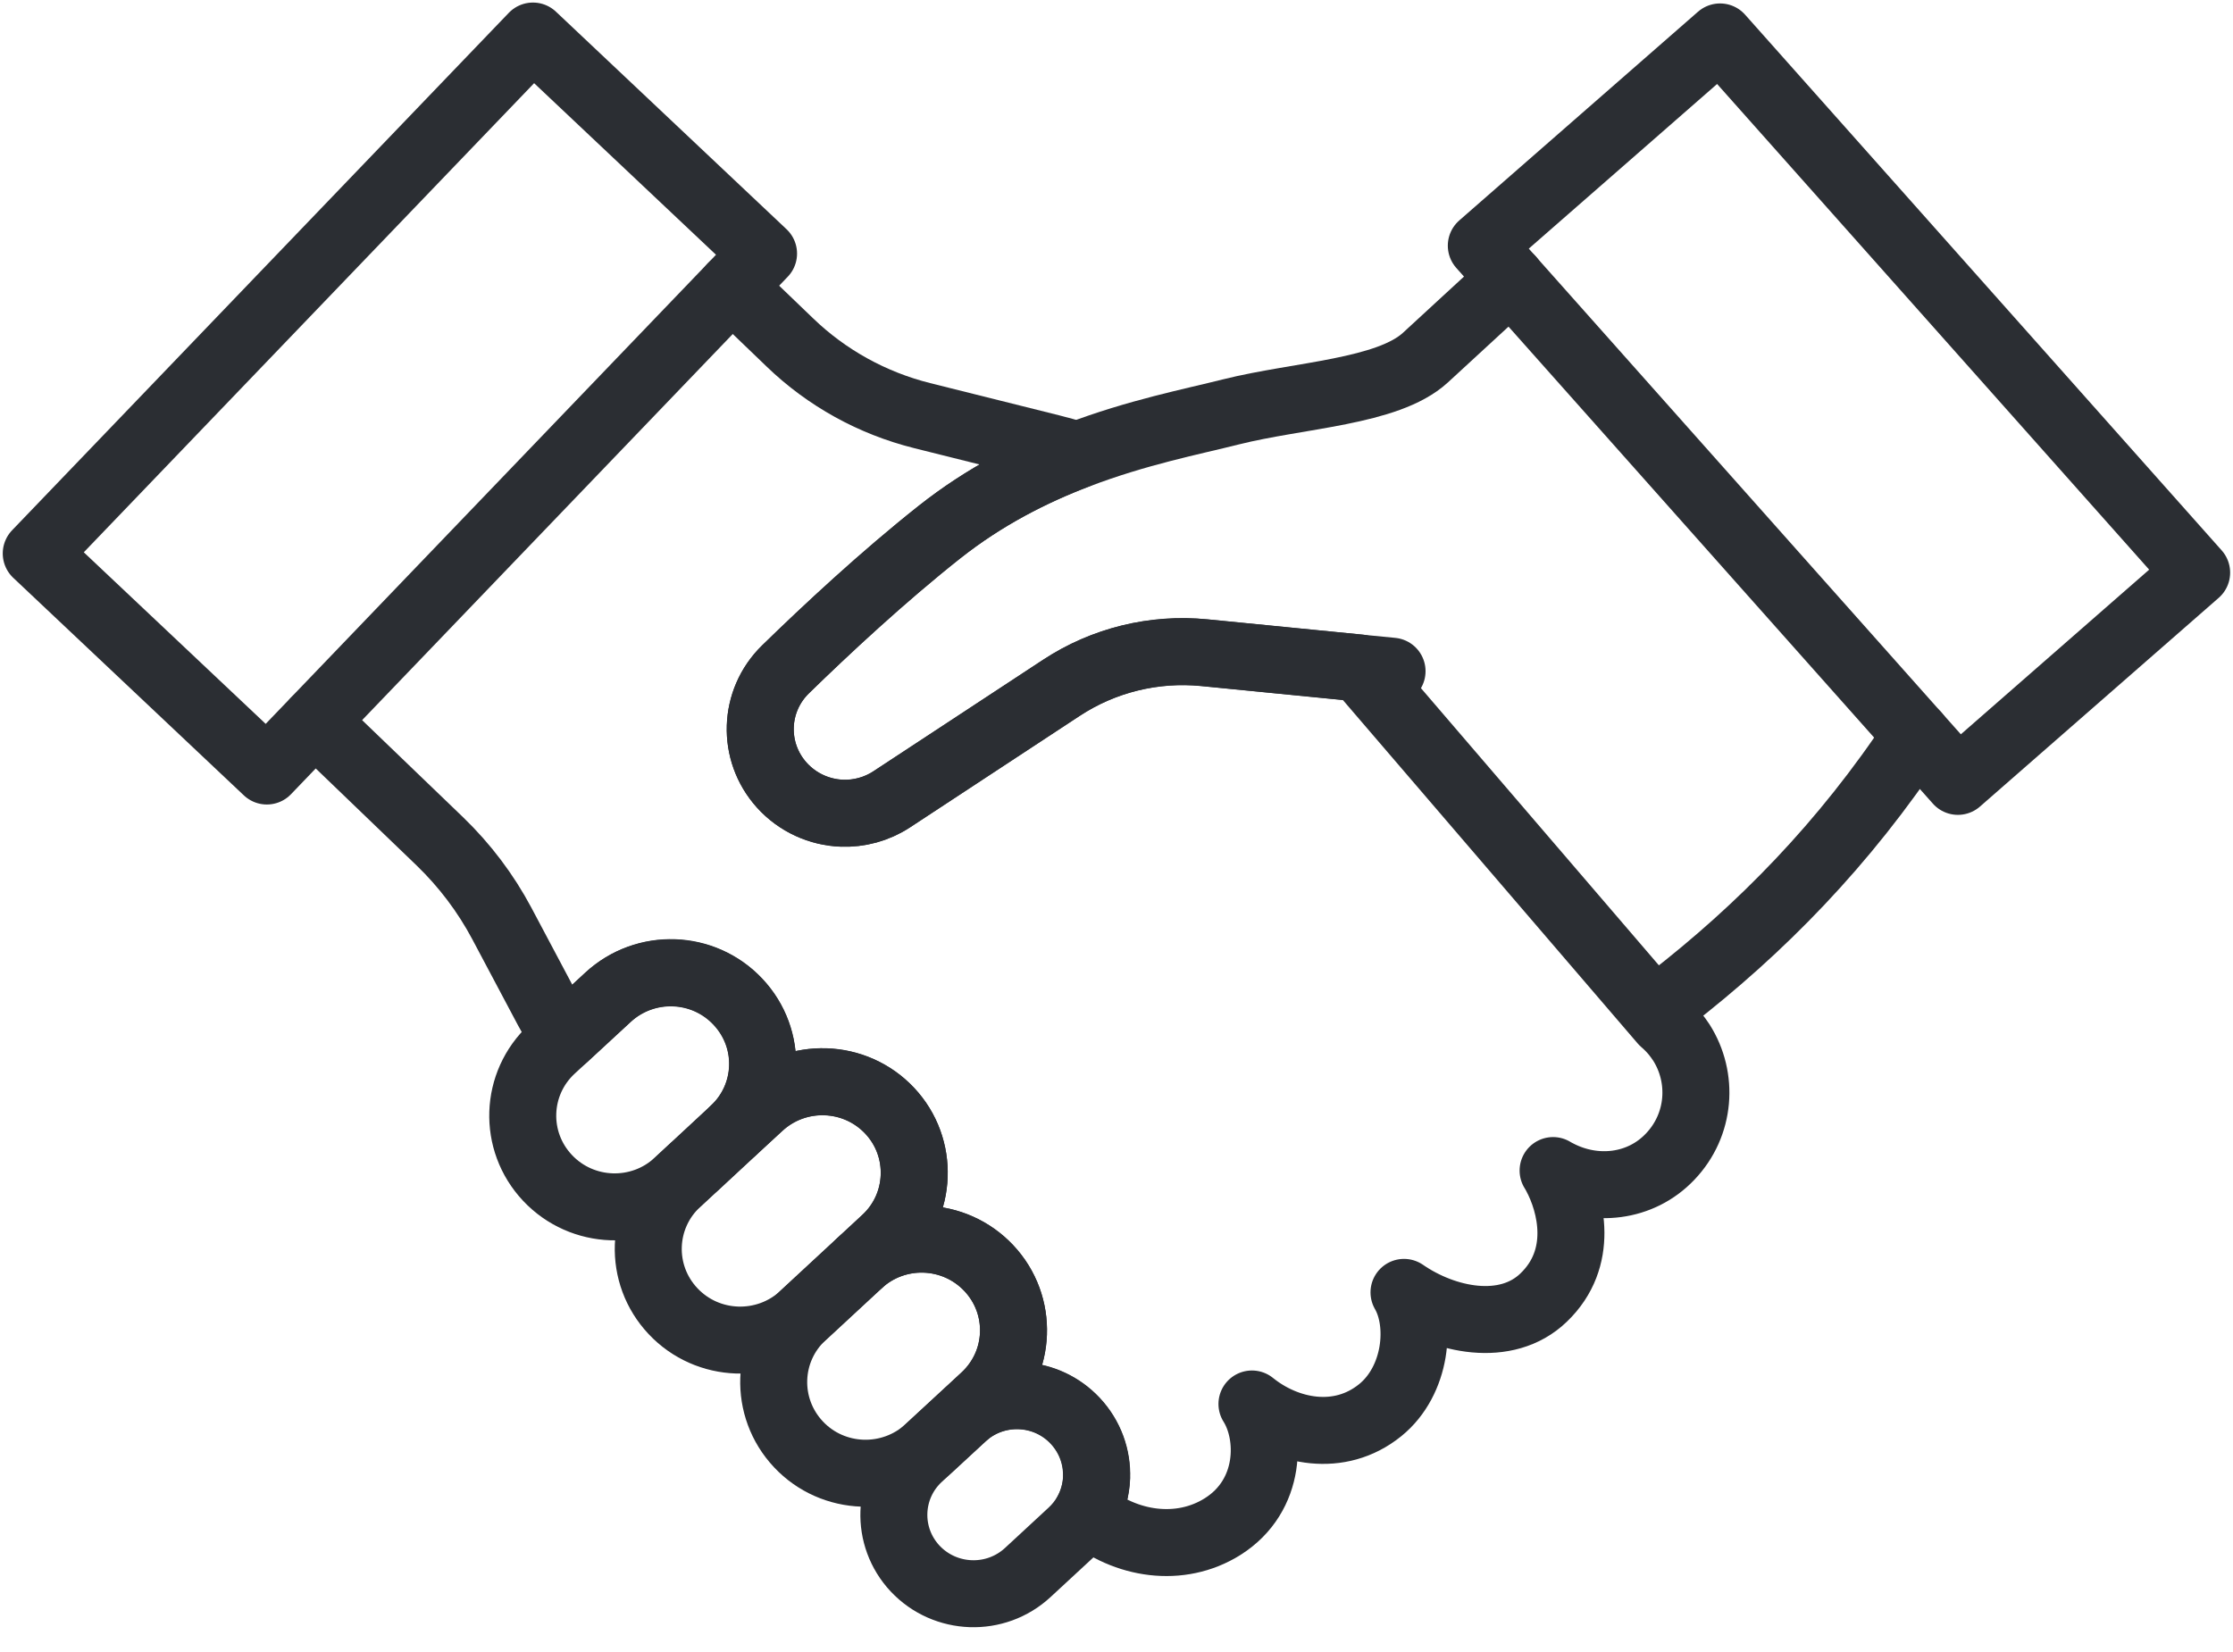 <svg width="100" height="74" viewBox="0 0 100 74" fill="none" xmlns="http://www.w3.org/2000/svg">
<g clip-path="url(#clip0_749_3502)">
<path d="M32.773 12.841L35.373 15.34C37.021 16.931 39.063 18.057 41.29 18.616L47.074 20.061C47.467 20.159 47.857 20.268 48.243 20.387C46.229 21.153 44.098 22.232 42.076 23.829C39.535 25.84 36.983 28.221 35.174 29.985C33.734 31.392 33.662 33.665 35.007 35.164C35.718 35.954 36.7 36.388 37.705 36.425C38.471 36.453 39.255 36.249 39.935 35.801L47.532 30.809C49.42 29.568 51.681 29.011 53.935 29.235L60.881 29.92L74.477 45.762C74.669 45.928 74.847 46.108 75.004 46.298C75.11 46.431 75.206 46.563 75.298 46.702C76.293 48.272 76.16 50.382 74.792 51.813C73.465 53.21 71.416 53.417 69.76 52.549C69.689 52.515 69.617 52.474 69.552 52.434C69.593 52.495 69.627 52.566 69.668 52.634C70.369 53.933 70.968 56.364 69.124 58.128C67.452 59.736 64.698 59.152 62.875 57.891C63.686 59.288 63.44 61.852 61.805 63.171C59.978 64.647 57.608 64.141 56.066 62.89C56.941 64.277 56.958 66.993 54.755 68.381C52.85 69.581 50.391 69.208 48.671 67.76C48.944 67.272 49.092 66.726 49.112 66.18C49.146 65.271 48.828 64.355 48.154 63.636C46.882 62.283 44.792 62.144 43.352 63.263L43.345 63.256L44.084 62.571C44.912 61.804 45.35 60.78 45.387 59.739C45.425 58.691 45.059 57.629 44.282 56.802C42.73 55.154 40.13 55.062 38.468 56.602L39.638 55.517C40.469 54.75 40.903 53.722 40.941 52.681C40.978 51.636 40.619 50.575 39.84 49.747C38.287 48.099 35.684 48.014 34.022 49.551L32.848 50.633C33.679 49.866 34.117 48.842 34.155 47.801C34.193 46.753 33.827 45.694 33.05 44.867C31.497 43.215 28.898 43.127 27.232 44.667L25.276 46.475C25.002 46.068 24.749 45.644 24.516 45.213L22.474 41.367C21.749 40.004 20.816 38.769 19.704 37.694L14.102 32.305" stroke="#2B2E33" stroke-width="3" stroke-linecap="round" stroke-linejoin="round"/>
<path d="M62.34 30.066L60.883 29.924L53.936 29.239C51.682 29.018 49.421 29.571 47.533 30.812L39.937 35.805C39.256 36.252 38.473 36.456 37.706 36.429C36.701 36.392 35.719 35.957 35.008 35.167C33.664 33.668 33.739 31.392 35.175 29.988C36.981 28.225 39.536 25.844 42.078 23.832C44.099 22.235 46.23 21.157 48.245 20.39H48.248C50.923 19.366 53.392 18.888 55.126 18.45C58.17 17.687 62.145 17.568 63.831 16.022L67.665 12.491" stroke="#2B2E33" stroke-width="3" stroke-linecap="round" stroke-linejoin="round"/>
<path d="M34.147 47.807C34.11 48.849 33.668 49.873 32.841 50.639L31.069 52.284H31.066L30.334 52.963C28.671 54.502 26.068 54.411 24.519 52.763C22.966 51.114 23.055 48.53 24.717 46.993L25.268 46.485L27.224 44.677C28.89 43.141 31.493 43.225 33.042 44.877C33.822 45.705 34.188 46.763 34.147 47.811V47.807Z" stroke="#2B2E33" stroke-width="3" stroke-linecap="round" stroke-linejoin="round"/>
<path d="M40.938 52.688C40.901 53.729 40.463 54.757 39.635 55.523L38.465 56.609L37.206 57.775L35.958 58.932C34.292 60.468 31.689 60.38 30.14 58.732C28.587 57.083 28.676 54.499 30.338 52.963L31.07 52.284H31.074L32.846 50.639L34.019 49.557C35.681 48.018 38.287 48.106 39.837 49.754C40.617 50.582 40.979 51.643 40.938 52.688Z" stroke="#2B2E33" stroke-width="3" stroke-linecap="round" stroke-linejoin="round"/>
<path d="M45.384 59.746C45.346 60.787 44.905 61.811 44.081 62.578L43.342 63.263L43.116 63.47L41.574 64.894C39.908 66.43 37.305 66.346 35.756 64.697C34.206 63.046 34.292 60.465 35.957 58.928L37.206 57.772L38.465 56.605C40.127 55.065 42.73 55.157 44.279 56.805C45.059 57.633 45.425 58.694 45.384 59.742V59.746Z" stroke="#2B2E33" stroke-width="3" stroke-linecap="round" stroke-linejoin="round"/>
<path d="M49.105 66.186C49.085 66.732 48.938 67.275 48.664 67.767C48.483 68.082 48.257 68.377 47.973 68.638L46.027 70.439C44.587 71.772 42.333 71.694 40.985 70.266C39.645 68.838 39.723 66.603 41.163 65.274L41.567 64.897L43.109 63.473C43.185 63.405 43.263 63.337 43.342 63.273C44.782 62.15 46.875 62.293 48.144 63.646C48.818 64.365 49.133 65.281 49.102 66.19L49.105 66.186Z" stroke="#2B2E33" stroke-width="3" stroke-linecap="round" stroke-linejoin="round"/>
<path d="M74.748 44.789C78.829 41.631 82.594 37.816 85.826 32.915" stroke="#2B2E33" stroke-width="3" stroke-linecap="round" stroke-linejoin="round"/>
<path d="M66.337 11.004L87.68 35.001L98.372 25.651L77.029 1.654L66.337 11.004Z" stroke="#2B2E33" stroke-width="3" stroke-linecap="round" stroke-linejoin="round"/>
<path d="M23.867 1.614L1.623 24.792L11.95 34.537L34.194 11.359L23.867 1.614Z" stroke="#2B2E33" stroke-width="3" stroke-linecap="round" stroke-linejoin="round"/>
</g>
<defs>
<clipPath id="clip0_749_3502">
<rect width="100" height="73" fill="white"/>
</clipPath>
</defs>
</svg>
